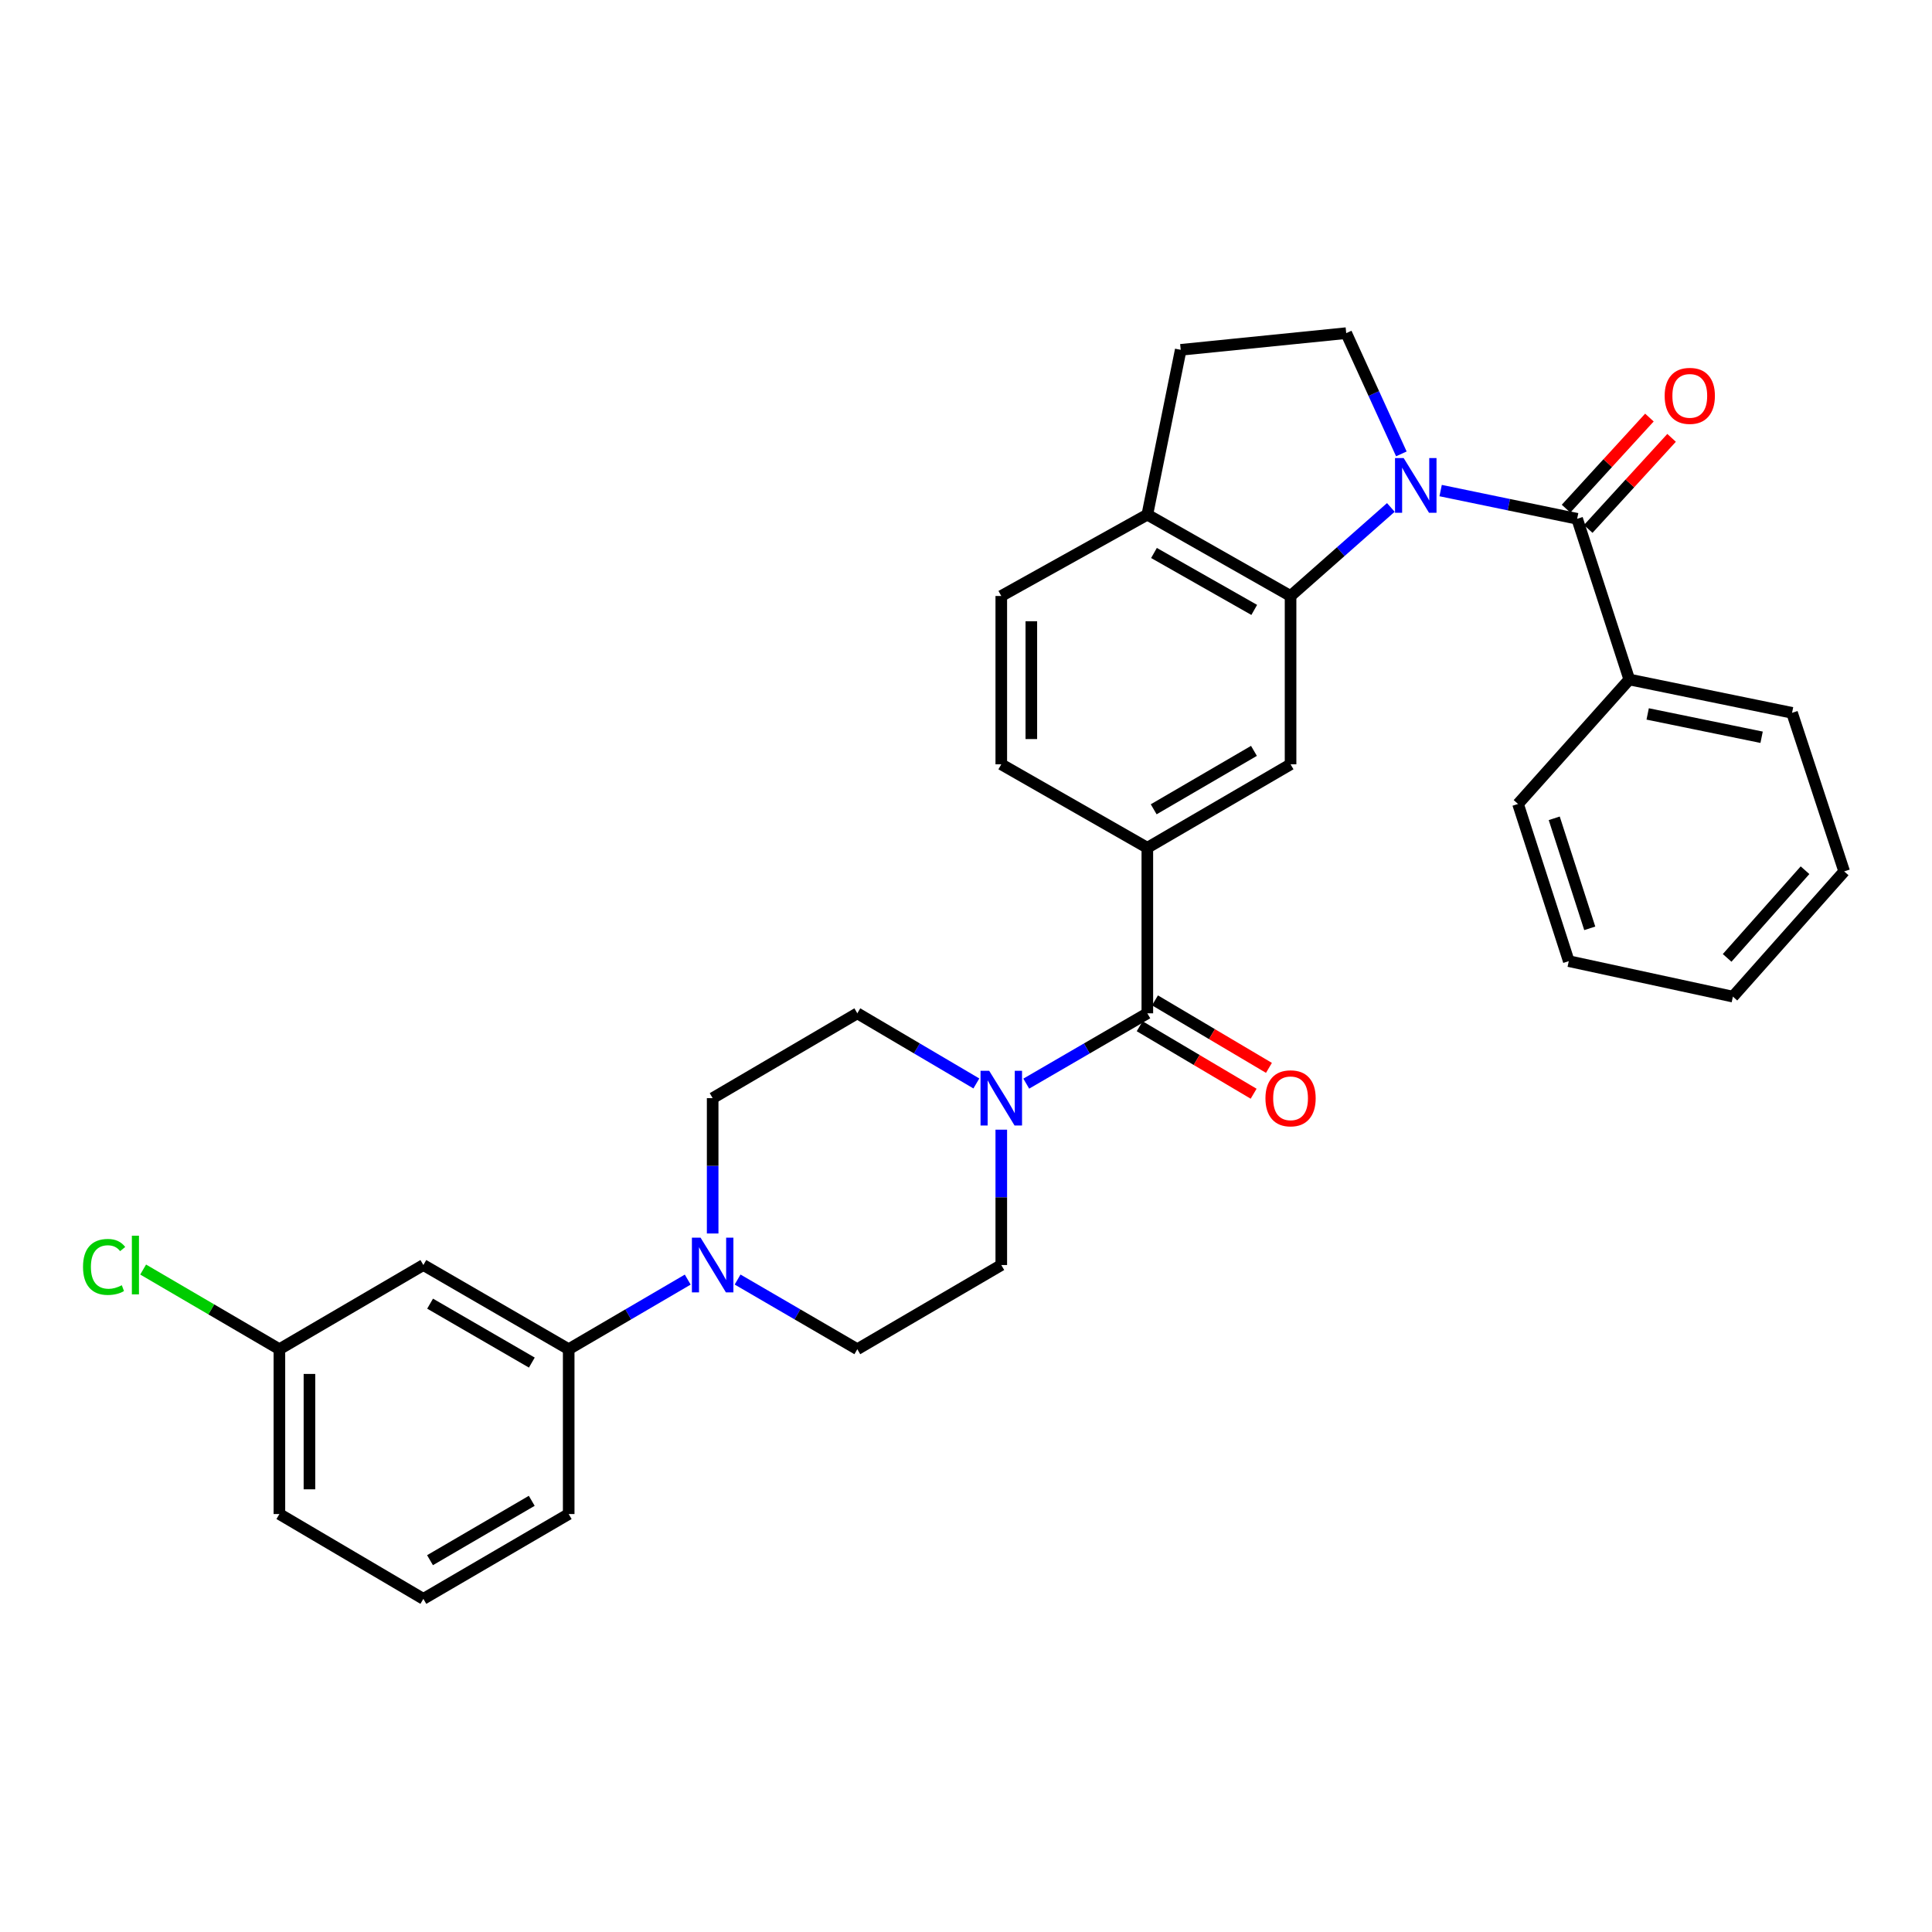<?xml version='1.0' encoding='iso-8859-1'?>
<svg version='1.1' baseProfile='full'
              xmlns='http://www.w3.org/2000/svg'
                      xmlns:rdkit='http://www.rdkit.org/xml'
                      xmlns:xlink='http://www.w3.org/1999/xlink'
                  xml:space='preserve'
width='1000px' height='1000px' viewBox='0 0 1000 1000'>
<!-- END OF HEADER -->
<rect style='opacity:1.0;fill:#FFFFFF;stroke:none' width='1000' height='1000' x='0' y='0'> </rect>
<path class='bond-0' d='M 745.669,253.92 L 780.997,261.226' style='fill:none;fill-rule:evenodd;stroke:#0000FF;stroke-width:6px;stroke-linecap:butt;stroke-linejoin:miter;stroke-opacity:1' />
<path class='bond-0' d='M 780.997,261.226 L 816.324,268.531' style='fill:none;fill-rule:evenodd;stroke:#000000;stroke-width:6px;stroke-linecap:butt;stroke-linejoin:miter;stroke-opacity:1' />
<path class='bond-1' d='M 719.896,262.651 L 693.945,285.568' style='fill:none;fill-rule:evenodd;stroke:#0000FF;stroke-width:6px;stroke-linecap:butt;stroke-linejoin:miter;stroke-opacity:1' />
<path class='bond-1' d='M 693.945,285.568 L 667.993,308.484' style='fill:none;fill-rule:evenodd;stroke:#000000;stroke-width:6px;stroke-linecap:butt;stroke-linejoin:miter;stroke-opacity:1' />
<path class='bond-7' d='M 725.341,234.932 L 711.071,203.682' style='fill:none;fill-rule:evenodd;stroke:#0000FF;stroke-width:6px;stroke-linecap:butt;stroke-linejoin:miter;stroke-opacity:1' />
<path class='bond-7' d='M 711.071,203.682 L 696.801,172.432' style='fill:none;fill-rule:evenodd;stroke:#000000;stroke-width:6px;stroke-linecap:butt;stroke-linejoin:miter;stroke-opacity:1' />
<path class='bond-11' d='M 822.061,273.781 L 843.634,250.206' style='fill:none;fill-rule:evenodd;stroke:#000000;stroke-width:6px;stroke-linecap:butt;stroke-linejoin:miter;stroke-opacity:1' />
<path class='bond-11' d='M 843.634,250.206 L 865.208,226.632' style='fill:none;fill-rule:evenodd;stroke:#FF0000;stroke-width:6px;stroke-linecap:butt;stroke-linejoin:miter;stroke-opacity:1' />
<path class='bond-11' d='M 810.587,263.281 L 832.161,239.706' style='fill:none;fill-rule:evenodd;stroke:#000000;stroke-width:6px;stroke-linecap:butt;stroke-linejoin:miter;stroke-opacity:1' />
<path class='bond-11' d='M 832.161,239.706 L 853.734,216.132' style='fill:none;fill-rule:evenodd;stroke:#FF0000;stroke-width:6px;stroke-linecap:butt;stroke-linejoin:miter;stroke-opacity:1' />
<path class='bond-12' d='M 816.324,268.531 L 843.317,351.704' style='fill:none;fill-rule:evenodd;stroke:#000000;stroke-width:6px;stroke-linecap:butt;stroke-linejoin:miter;stroke-opacity:1' />
<path class='bond-6' d='M 667.993,308.484 L 667.993,395.606' style='fill:none;fill-rule:evenodd;stroke:#000000;stroke-width:6px;stroke-linecap:butt;stroke-linejoin:miter;stroke-opacity:1' />
<path class='bond-9' d='M 667.993,308.484 L 593.858,266.379' style='fill:none;fill-rule:evenodd;stroke:#000000;stroke-width:6px;stroke-linecap:butt;stroke-linejoin:miter;stroke-opacity:1' />
<path class='bond-9' d='M 649.192,315.692 L 597.298,286.219' style='fill:none;fill-rule:evenodd;stroke:#000000;stroke-width:6px;stroke-linecap:butt;stroke-linejoin:miter;stroke-opacity:1' />
<path class='bond-2' d='M 593.858,524.487 L 593.858,438.808' style='fill:none;fill-rule:evenodd;stroke:#000000;stroke-width:6px;stroke-linecap:butt;stroke-linejoin:miter;stroke-opacity:1' />
<path class='bond-3' d='M 593.858,524.487 L 562.524,542.688' style='fill:none;fill-rule:evenodd;stroke:#000000;stroke-width:6px;stroke-linecap:butt;stroke-linejoin:miter;stroke-opacity:1' />
<path class='bond-3' d='M 562.524,542.688 L 531.189,560.89' style='fill:none;fill-rule:evenodd;stroke:#0000FF;stroke-width:6px;stroke-linecap:butt;stroke-linejoin:miter;stroke-opacity:1' />
<path class='bond-17' d='M 589.895,531.178 L 619.386,548.645' style='fill:none;fill-rule:evenodd;stroke:#000000;stroke-width:6px;stroke-linecap:butt;stroke-linejoin:miter;stroke-opacity:1' />
<path class='bond-17' d='M 619.386,548.645 L 648.876,566.113' style='fill:none;fill-rule:evenodd;stroke:#FF0000;stroke-width:6px;stroke-linecap:butt;stroke-linejoin:miter;stroke-opacity:1' />
<path class='bond-17' d='M 597.821,517.796 L 627.312,535.264' style='fill:none;fill-rule:evenodd;stroke:#000000;stroke-width:6px;stroke-linecap:butt;stroke-linejoin:miter;stroke-opacity:1' />
<path class='bond-17' d='M 627.312,535.264 L 656.802,552.731' style='fill:none;fill-rule:evenodd;stroke:#FF0000;stroke-width:6px;stroke-linecap:butt;stroke-linejoin:miter;stroke-opacity:1' />
<path class='bond-13' d='M 505.361,560.795 L 474.554,542.641' style='fill:none;fill-rule:evenodd;stroke:#0000FF;stroke-width:6px;stroke-linecap:butt;stroke-linejoin:miter;stroke-opacity:1' />
<path class='bond-13' d='M 474.554,542.641 L 443.748,524.487' style='fill:none;fill-rule:evenodd;stroke:#000000;stroke-width:6px;stroke-linecap:butt;stroke-linejoin:miter;stroke-opacity:1' />
<path class='bond-14' d='M 518.263,584.717 L 518.263,619.747' style='fill:none;fill-rule:evenodd;stroke:#0000FF;stroke-width:6px;stroke-linecap:butt;stroke-linejoin:miter;stroke-opacity:1' />
<path class='bond-14' d='M 518.263,619.747 L 518.263,654.776' style='fill:none;fill-rule:evenodd;stroke:#000000;stroke-width:6px;stroke-linecap:butt;stroke-linejoin:miter;stroke-opacity:1' />
<path class='bond-4' d='M 381.776,662.287 L 412.762,680.318' style='fill:none;fill-rule:evenodd;stroke:#0000FF;stroke-width:6px;stroke-linecap:butt;stroke-linejoin:miter;stroke-opacity:1' />
<path class='bond-4' d='M 412.762,680.318 L 443.748,698.35' style='fill:none;fill-rule:evenodd;stroke:#000000;stroke-width:6px;stroke-linecap:butt;stroke-linejoin:miter;stroke-opacity:1' />
<path class='bond-8' d='M 355.972,662.319 L 325.163,680.334' style='fill:none;fill-rule:evenodd;stroke:#0000FF;stroke-width:6px;stroke-linecap:butt;stroke-linejoin:miter;stroke-opacity:1' />
<path class='bond-8' d='M 325.163,680.334 L 294.354,698.35' style='fill:none;fill-rule:evenodd;stroke:#000000;stroke-width:6px;stroke-linecap:butt;stroke-linejoin:miter;stroke-opacity:1' />
<path class='bond-34' d='M 368.87,638.457 L 368.87,603.427' style='fill:none;fill-rule:evenodd;stroke:#0000FF;stroke-width:6px;stroke-linecap:butt;stroke-linejoin:miter;stroke-opacity:1' />
<path class='bond-34' d='M 368.87,603.427 L 368.87,568.398' style='fill:none;fill-rule:evenodd;stroke:#000000;stroke-width:6px;stroke-linecap:butt;stroke-linejoin:miter;stroke-opacity:1' />
<path class='bond-5' d='M 593.858,438.808 L 667.993,395.606' style='fill:none;fill-rule:evenodd;stroke:#000000;stroke-width:6px;stroke-linecap:butt;stroke-linejoin:miter;stroke-opacity:1' />
<path class='bond-5' d='M 597.148,418.89 L 649.042,388.649' style='fill:none;fill-rule:evenodd;stroke:#000000;stroke-width:6px;stroke-linecap:butt;stroke-linejoin:miter;stroke-opacity:1' />
<path class='bond-32' d='M 593.858,438.808 L 518.263,395.606' style='fill:none;fill-rule:evenodd;stroke:#000000;stroke-width:6px;stroke-linecap:butt;stroke-linejoin:miter;stroke-opacity:1' />
<path class='bond-19' d='M 696.801,172.432 L 611.139,181.072' style='fill:none;fill-rule:evenodd;stroke:#000000;stroke-width:6px;stroke-linecap:butt;stroke-linejoin:miter;stroke-opacity:1' />
<path class='bond-10' d='M 294.354,698.35 L 219.131,654.776' style='fill:none;fill-rule:evenodd;stroke:#000000;stroke-width:6px;stroke-linecap:butt;stroke-linejoin:miter;stroke-opacity:1' />
<path class='bond-10' d='M 275.275,705.272 L 222.619,674.771' style='fill:none;fill-rule:evenodd;stroke:#000000;stroke-width:6px;stroke-linecap:butt;stroke-linejoin:miter;stroke-opacity:1' />
<path class='bond-23' d='M 294.354,698.35 L 294.354,783.666' style='fill:none;fill-rule:evenodd;stroke:#000000;stroke-width:6px;stroke-linecap:butt;stroke-linejoin:miter;stroke-opacity:1' />
<path class='bond-20' d='M 593.858,266.379 L 518.263,308.484' style='fill:none;fill-rule:evenodd;stroke:#000000;stroke-width:6px;stroke-linecap:butt;stroke-linejoin:miter;stroke-opacity:1' />
<path class='bond-31' d='M 593.858,266.379 L 611.139,181.072' style='fill:none;fill-rule:evenodd;stroke:#000000;stroke-width:6px;stroke-linecap:butt;stroke-linejoin:miter;stroke-opacity:1' />
<path class='bond-21' d='M 219.131,654.776 L 144.615,698.35' style='fill:none;fill-rule:evenodd;stroke:#000000;stroke-width:6px;stroke-linecap:butt;stroke-linejoin:miter;stroke-opacity:1' />
<path class='bond-25' d='M 843.317,351.704 L 927.561,368.959' style='fill:none;fill-rule:evenodd;stroke:#000000;stroke-width:6px;stroke-linecap:butt;stroke-linejoin:miter;stroke-opacity:1' />
<path class='bond-25' d='M 852.833,369.529 L 911.804,381.607' style='fill:none;fill-rule:evenodd;stroke:#000000;stroke-width:6px;stroke-linecap:butt;stroke-linejoin:miter;stroke-opacity:1' />
<path class='bond-26' d='M 843.317,351.704 L 785.728,416.127' style='fill:none;fill-rule:evenodd;stroke:#000000;stroke-width:6px;stroke-linecap:butt;stroke-linejoin:miter;stroke-opacity:1' />
<path class='bond-16' d='M 443.748,524.487 L 368.87,568.398' style='fill:none;fill-rule:evenodd;stroke:#000000;stroke-width:6px;stroke-linecap:butt;stroke-linejoin:miter;stroke-opacity:1' />
<path class='bond-15' d='M 518.263,654.776 L 443.748,698.35' style='fill:none;fill-rule:evenodd;stroke:#000000;stroke-width:6px;stroke-linecap:butt;stroke-linejoin:miter;stroke-opacity:1' />
<path class='bond-18' d='M 518.263,395.606 L 518.263,308.484' style='fill:none;fill-rule:evenodd;stroke:#000000;stroke-width:6px;stroke-linecap:butt;stroke-linejoin:miter;stroke-opacity:1' />
<path class='bond-18' d='M 533.816,382.538 L 533.816,321.553' style='fill:none;fill-rule:evenodd;stroke:#000000;stroke-width:6px;stroke-linecap:butt;stroke-linejoin:miter;stroke-opacity:1' />
<path class='bond-22' d='M 144.615,698.35 L 109.352,677.732' style='fill:none;fill-rule:evenodd;stroke:#000000;stroke-width:6px;stroke-linecap:butt;stroke-linejoin:miter;stroke-opacity:1' />
<path class='bond-22' d='M 109.352,677.732 L 74.09,657.114' style='fill:none;fill-rule:evenodd;stroke:#00CC00;stroke-width:6px;stroke-linecap:butt;stroke-linejoin:miter;stroke-opacity:1' />
<path class='bond-35' d='M 144.615,698.35 L 144.615,783.666' style='fill:none;fill-rule:evenodd;stroke:#000000;stroke-width:6px;stroke-linecap:butt;stroke-linejoin:miter;stroke-opacity:1' />
<path class='bond-35' d='M 160.168,711.148 L 160.168,770.869' style='fill:none;fill-rule:evenodd;stroke:#000000;stroke-width:6px;stroke-linecap:butt;stroke-linejoin:miter;stroke-opacity:1' />
<path class='bond-24' d='M 294.354,783.666 L 219.131,827.568' style='fill:none;fill-rule:evenodd;stroke:#000000;stroke-width:6px;stroke-linecap:butt;stroke-linejoin:miter;stroke-opacity:1' />
<path class='bond-24' d='M 275.231,776.819 L 222.575,807.55' style='fill:none;fill-rule:evenodd;stroke:#000000;stroke-width:6px;stroke-linecap:butt;stroke-linejoin:miter;stroke-opacity:1' />
<path class='bond-27' d='M 219.131,827.568 L 144.615,783.666' style='fill:none;fill-rule:evenodd;stroke:#000000;stroke-width:6px;stroke-linecap:butt;stroke-linejoin:miter;stroke-opacity:1' />
<path class='bond-28' d='M 927.561,368.959 L 954.545,451.035' style='fill:none;fill-rule:evenodd;stroke:#000000;stroke-width:6px;stroke-linecap:butt;stroke-linejoin:miter;stroke-opacity:1' />
<path class='bond-29' d='M 785.728,416.127 L 811.995,497.486' style='fill:none;fill-rule:evenodd;stroke:#000000;stroke-width:6px;stroke-linecap:butt;stroke-linejoin:miter;stroke-opacity:1' />
<path class='bond-29' d='M 804.469,423.552 L 822.856,480.503' style='fill:none;fill-rule:evenodd;stroke:#000000;stroke-width:6px;stroke-linecap:butt;stroke-linejoin:miter;stroke-opacity:1' />
<path class='bond-33' d='M 954.545,451.035 L 896.948,515.855' style='fill:none;fill-rule:evenodd;stroke:#000000;stroke-width:6px;stroke-linecap:butt;stroke-linejoin:miter;stroke-opacity:1' />
<path class='bond-33' d='M 934.28,450.427 L 893.962,495.802' style='fill:none;fill-rule:evenodd;stroke:#000000;stroke-width:6px;stroke-linecap:butt;stroke-linejoin:miter;stroke-opacity:1' />
<path class='bond-30' d='M 811.995,497.486 L 896.948,515.855' style='fill:none;fill-rule:evenodd;stroke:#000000;stroke-width:6px;stroke-linecap:butt;stroke-linejoin:miter;stroke-opacity:1' />
<path  class='atom-0' d='M 726.537 237.099
L 735.817 252.099
Q 736.737 253.579, 738.217 256.259
Q 739.697 258.939, 739.777 259.099
L 739.777 237.099
L 743.537 237.099
L 743.537 265.419
L 739.657 265.419
L 729.697 249.019
Q 728.537 247.099, 727.297 244.899
Q 726.097 242.699, 725.737 242.019
L 725.737 265.419
L 722.057 265.419
L 722.057 237.099
L 726.537 237.099
' fill='#0000FF'/>
<path  class='atom-4' d='M 512.003 554.238
L 521.283 569.238
Q 522.203 570.718, 523.683 573.398
Q 525.163 576.078, 525.243 576.238
L 525.243 554.238
L 529.003 554.238
L 529.003 582.558
L 525.123 582.558
L 515.163 566.158
Q 514.003 564.238, 512.763 562.038
Q 511.563 559.838, 511.203 559.158
L 511.203 582.558
L 507.523 582.558
L 507.523 554.238
L 512.003 554.238
' fill='#0000FF'/>
<path  class='atom-5' d='M 362.61 640.616
L 371.89 655.616
Q 372.81 657.096, 374.29 659.776
Q 375.77 662.456, 375.85 662.616
L 375.85 640.616
L 379.61 640.616
L 379.61 668.936
L 375.73 668.936
L 365.77 652.536
Q 364.61 650.616, 363.37 648.416
Q 362.17 646.216, 361.81 645.536
L 361.81 668.936
L 358.13 668.936
L 358.13 640.616
L 362.61 640.616
' fill='#0000FF'/>
<path  class='atom-12' d='M 861.63 204.896
Q 861.63 198.096, 864.99 194.296
Q 868.35 190.496, 874.63 190.496
Q 880.91 190.496, 884.27 194.296
Q 887.63 198.096, 887.63 204.896
Q 887.63 211.776, 884.23 215.696
Q 880.83 219.576, 874.63 219.576
Q 868.39 219.576, 864.99 215.696
Q 861.63 211.816, 861.63 204.896
M 874.63 216.376
Q 878.95 216.376, 881.27 213.496
Q 883.63 210.576, 883.63 204.896
Q 883.63 199.336, 881.27 196.536
Q 878.95 193.696, 874.63 193.696
Q 870.31 193.696, 867.95 196.496
Q 865.63 199.296, 865.63 204.896
Q 865.63 210.616, 867.95 213.496
Q 870.31 216.376, 874.63 216.376
' fill='#FF0000'/>
<path  class='atom-18' d='M 654.993 568.478
Q 654.993 561.678, 658.353 557.878
Q 661.713 554.078, 667.993 554.078
Q 674.273 554.078, 677.633 557.878
Q 680.993 561.678, 680.993 568.478
Q 680.993 575.358, 677.593 579.278
Q 674.193 583.158, 667.993 583.158
Q 661.753 583.158, 658.353 579.278
Q 654.993 575.398, 654.993 568.478
M 667.993 579.958
Q 672.313 579.958, 674.633 577.078
Q 676.993 574.158, 676.993 568.478
Q 676.993 562.918, 674.633 560.118
Q 672.313 557.278, 667.993 557.278
Q 663.673 557.278, 661.313 560.078
Q 658.993 562.878, 658.993 568.478
Q 658.993 574.198, 661.313 577.078
Q 663.673 579.958, 667.993 579.958
' fill='#FF0000'/>
<path  class='atom-23' d='M 42.971 655.756
Q 42.971 648.716, 46.251 645.036
Q 49.571 641.316, 55.851 641.316
Q 61.691 641.316, 64.811 645.436
L 62.171 647.596
Q 59.891 644.596, 55.851 644.596
Q 51.571 644.596, 49.291 647.476
Q 47.051 650.316, 47.051 655.756
Q 47.051 661.356, 49.371 664.236
Q 51.731 667.116, 56.291 667.116
Q 59.411 667.116, 63.051 665.236
L 64.171 668.236
Q 62.691 669.196, 60.451 669.756
Q 58.211 670.316, 55.731 670.316
Q 49.571 670.316, 46.251 666.556
Q 42.971 662.796, 42.971 655.756
' fill='#00CC00'/>
<path  class='atom-23' d='M 68.251 639.596
L 71.931 639.596
L 71.931 669.956
L 68.251 669.956
L 68.251 639.596
' fill='#00CC00'/>
</svg>

